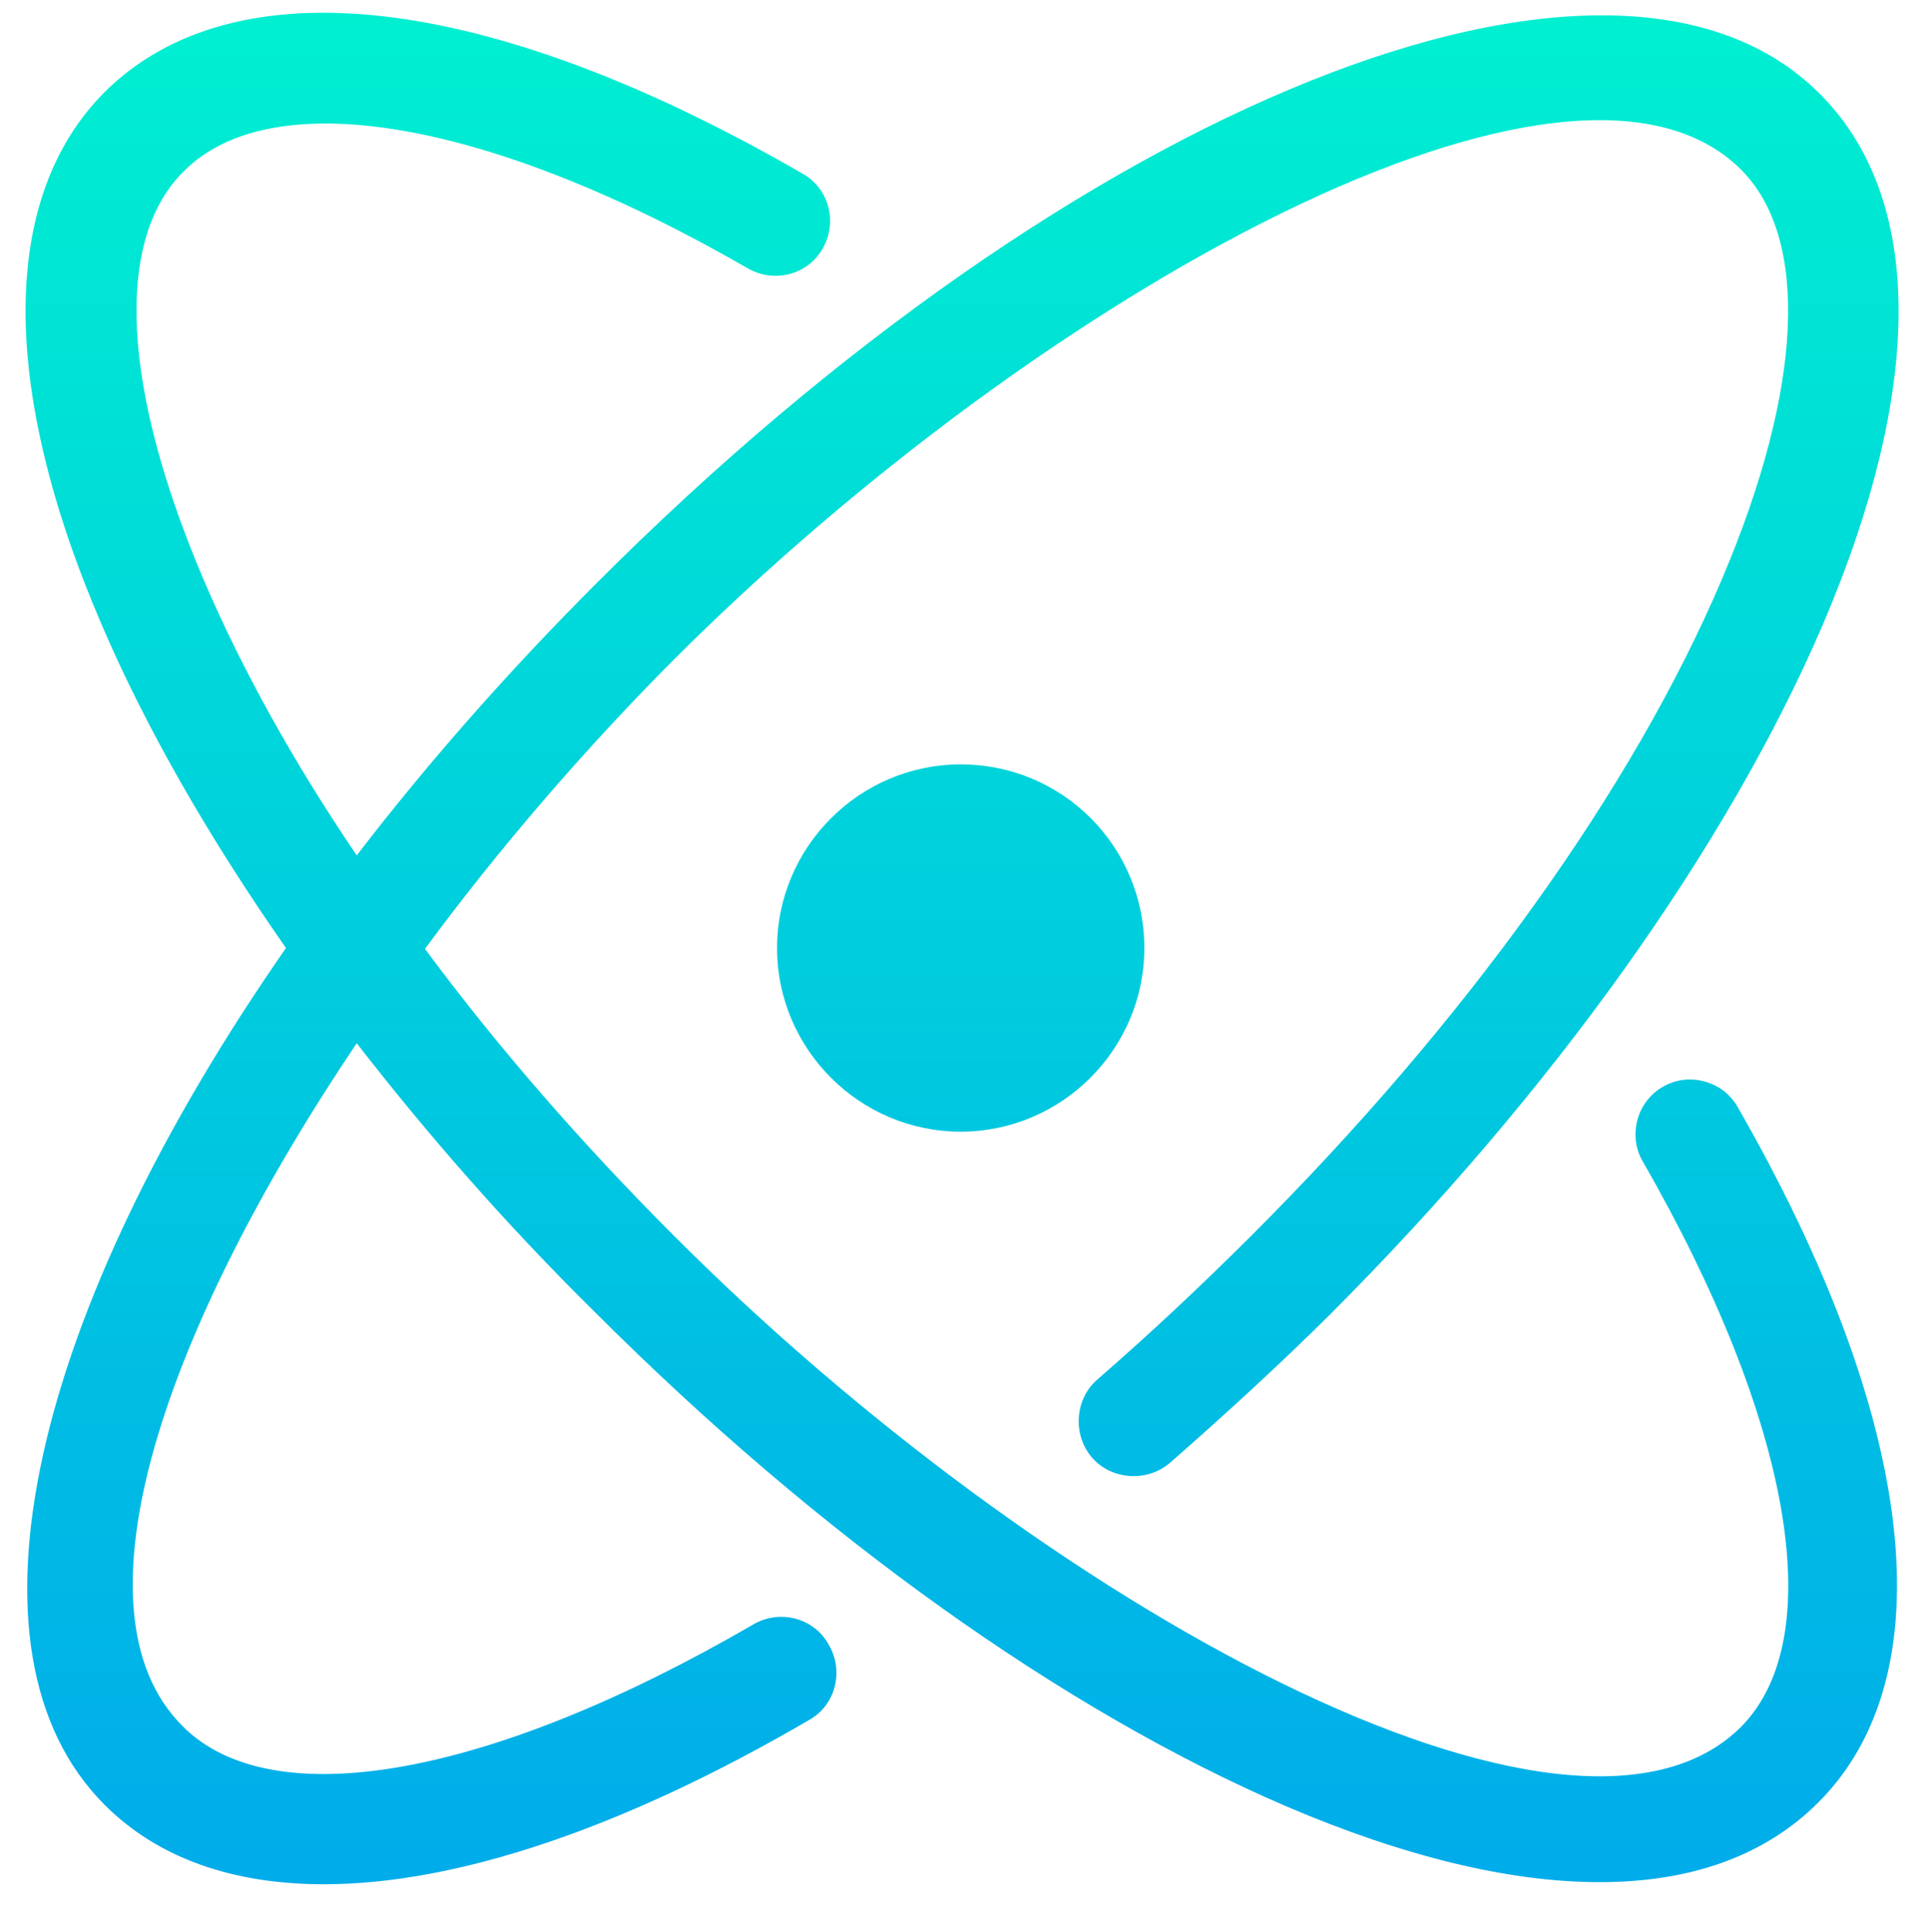 <?xml version="1.0" encoding="utf-8"?>
<!-- Generator: Adobe Illustrator 24.0.1, SVG Export Plug-In . SVG Version: 6.00 Build 0)  -->
<svg version="1.1" id="图层_1" xmlns="http://www.w3.org/2000/svg" xmlns:xlink="http://www.w3.org/1999/xlink" x="0px" y="0px"
	 viewBox="0 0 458 458.7" style="enable-background:new 0 0 458 458.7;" xml:space="preserve">
<style type="text/css">
	.st0{fill:url(#SVGID_1_);}
</style>
<linearGradient id="SVGID_1_" gradientUnits="userSpaceOnUse" x1="228.384" y1="3.023" x2="228.384" y2="447.37">
	<stop  offset="0" style="stop-color:#00EFD1"/>
	<stop  offset="1" style="stop-color:#00ACEA"/>
</linearGradient>
<path class="st0" d="M412.6,262.9c-3.5-6.3-11.7-8.4-17.7-4.9c-6.3,3.5-8.4,11.7-4.9,17.7c35.4,61.6,44.4,113.1,23.4,134.3
	c-40.3,40.3-165.9-28.9-253.4-116.6c-22.1-22.1-42-45-59.1-68.1c17.7-24,37.9-47.4,59.1-68.7C247.5,69.2,373.1,0,413.4,40.3
	c16.3,16.3,14.7,52-4.6,97.3c-21.2,49.9-61,105.2-111.7,155.8c-12,12-24.2,23.4-36.5,34.1c-5.4,4.6-6,13.1-1.4,18.5
	c4.6,5.4,13.1,6,18.5,1.4c12.8-11.2,25.6-22.9,37.9-35.1c53.1-53.1,94.5-111.2,117.2-164c24.2-56.7,24-101.4-0.8-126.1
	c-49-49-176.5,2.2-290.4,116.3c-21.3,21.3-40.3,43-56.9,64.6c-15-22.1-27.2-44.1-36.2-65.1C29,92.4,27,57,43.7,40.6
	c21-21,72.5-12.3,134,23.2c6.3,3.5,14.2,1.4,17.7-4.9c3.5-6.3,1.4-14.2-4.9-17.7C115.9-1.9,55.7-8.7,24.9,21.8
	C0.1,46.6-0.2,91.6,24,148c10.6,24.8,25.6,50.9,43.9,77.1c-59.9,86.1-79.6,167-43,203.5c12.5,12.5,30.2,18.8,52,18.8
	c31.3,0,70.8-13.1,115.2-39c6.3-3.5,8.4-11.7,4.6-18c-3.5-6.3-11.7-8.4-18-4.6c-62.4,36.2-114.2,45.5-135.4,24
	c-27.5-27.5-4.1-94.5,41.4-162.1c16.9,21.8,35.7,43.3,56.7,64c53.1,53.1,111.2,94.5,164,117.2c28.1,12,53.1,18,74.4,18
	c21.8,0,39.2-6.3,51.8-18.8C462.1,397.8,455.3,337.3,412.6,262.9L412.6,262.9z M228.1,181.5c-24,0-43.6,19.6-43.6,43.6
	c0,24,19.6,43.6,43.6,43.6c24,0,43.6-19.6,43.6-43.6C271.7,201.1,252.4,181.5,228.1,181.5L228.1,181.5z M228.1,181.5"/>
</svg>
